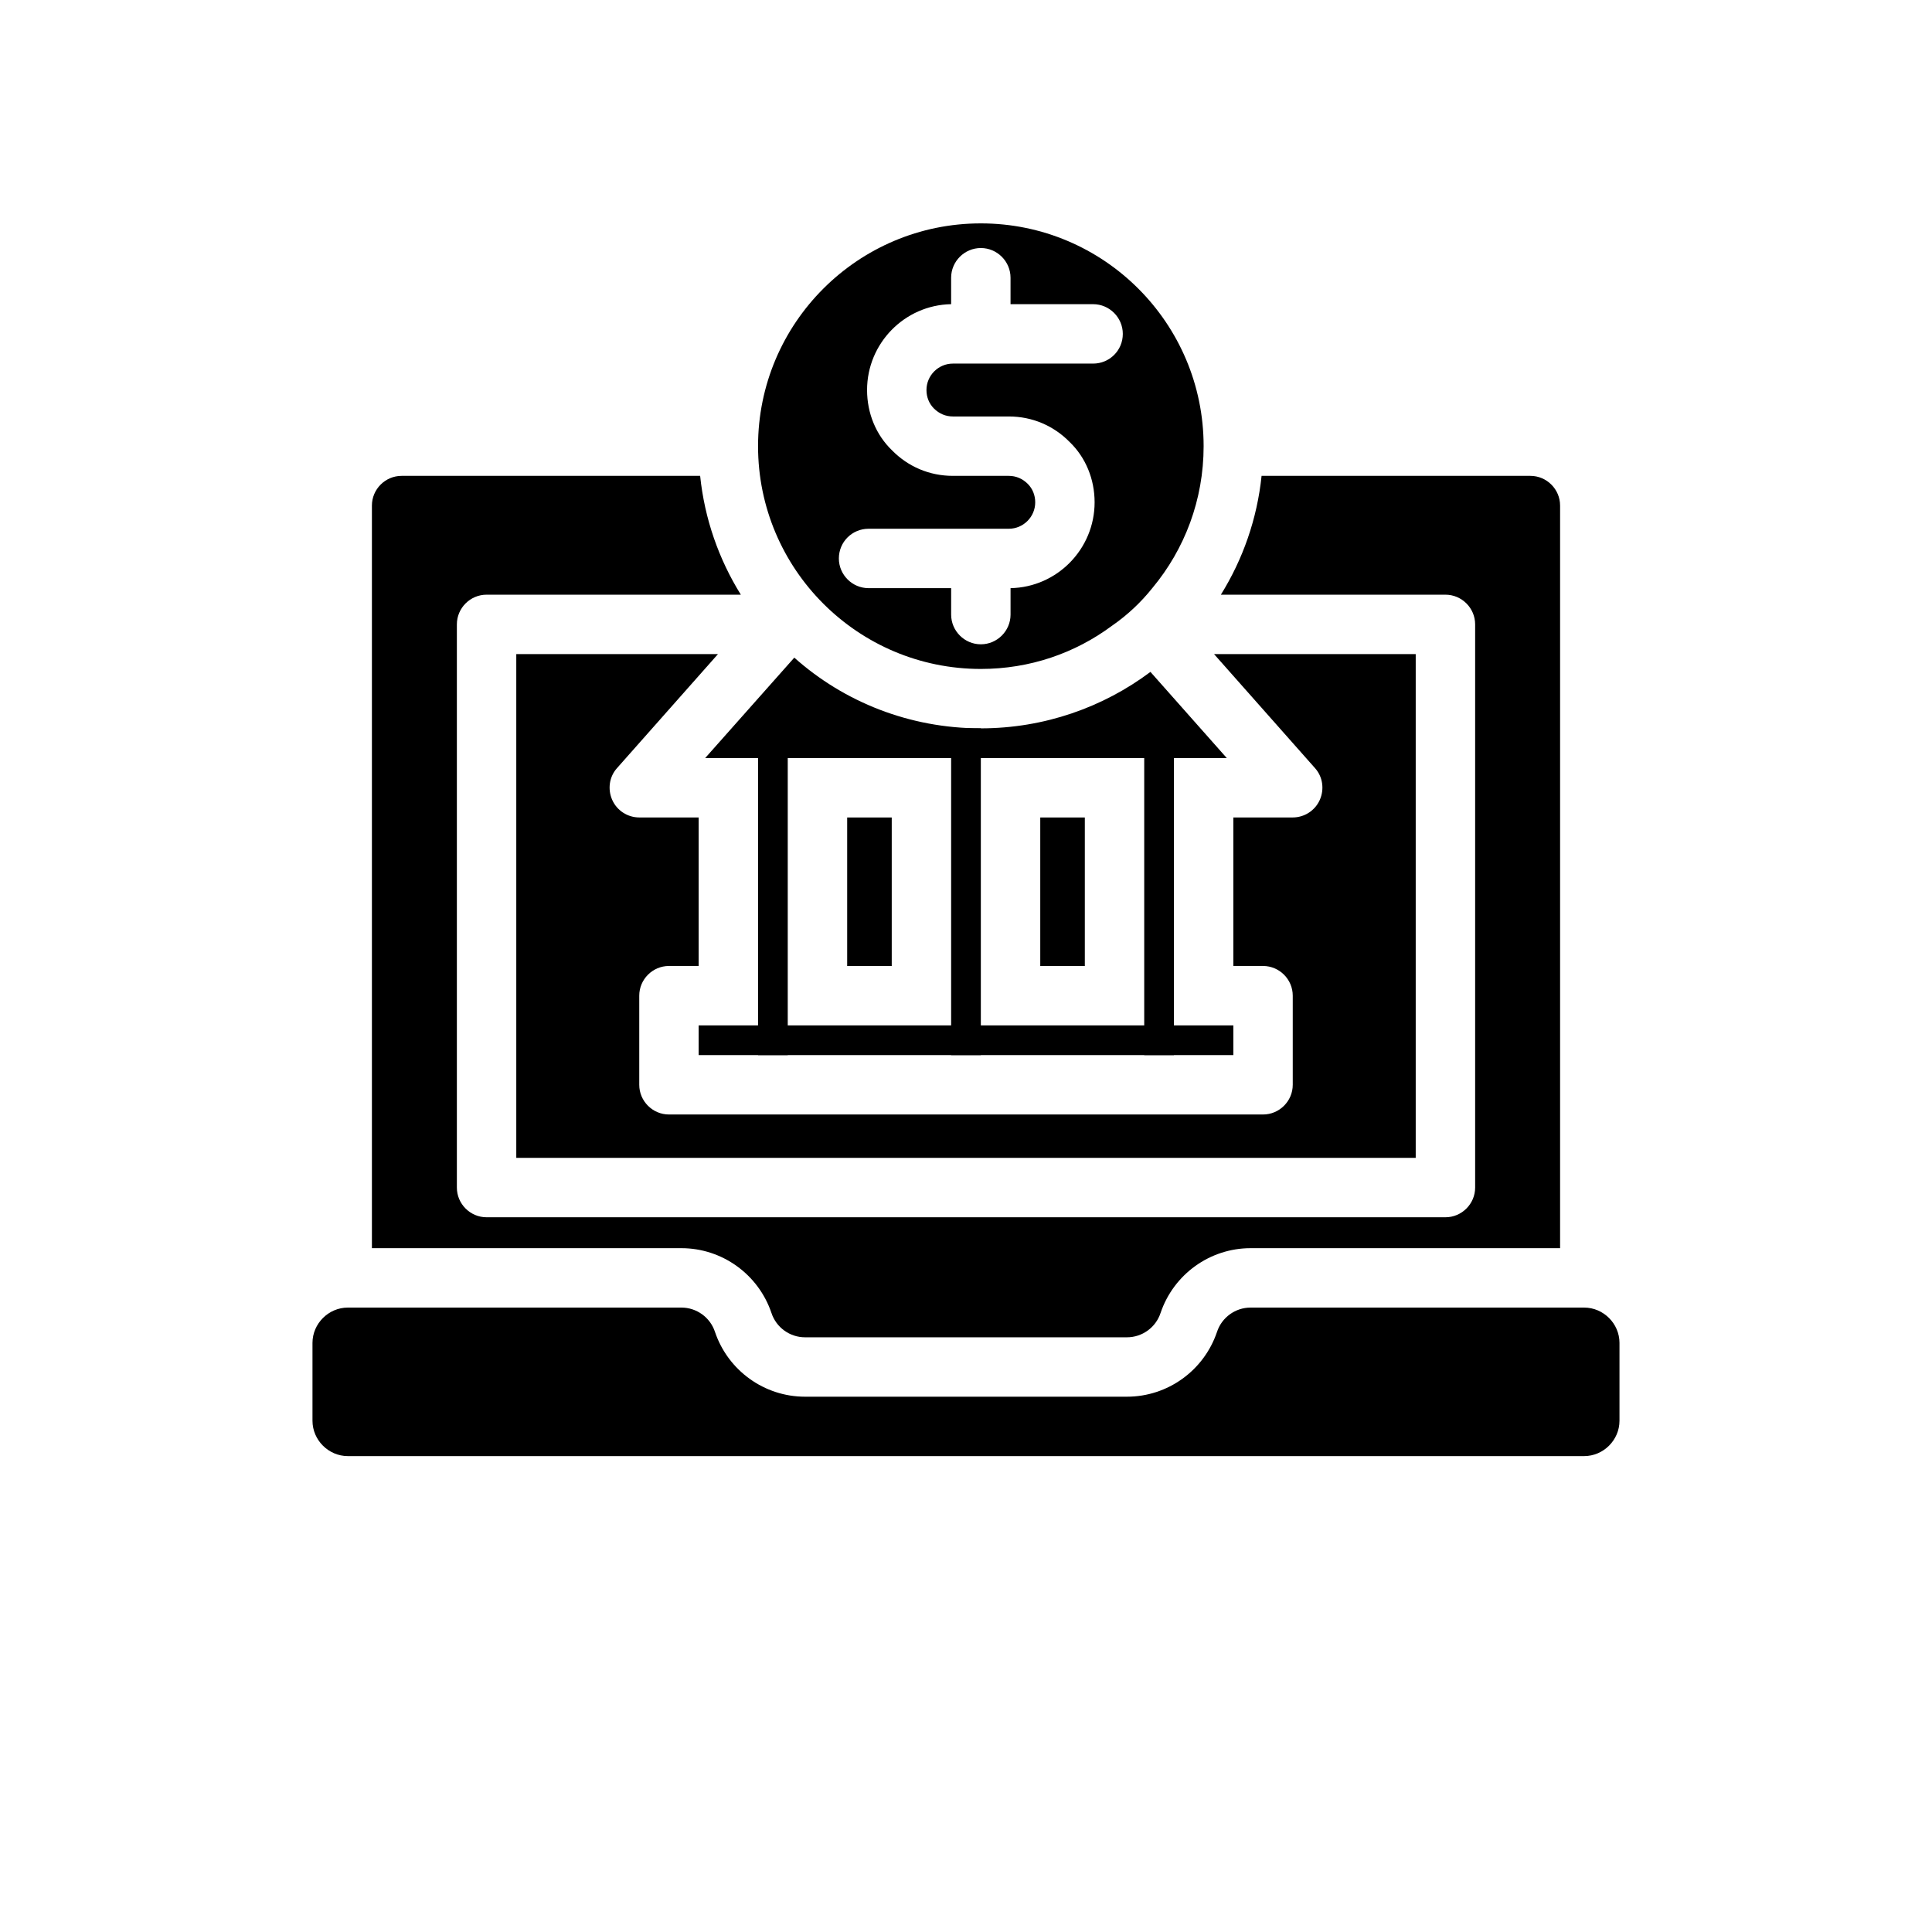 <?xml version="1.0" encoding="UTF-8"?>
<!-- Uploaded to: ICON Repo, www.iconrepo.com, Generator: ICON Repo Mixer Tools -->
<svg fill="#000000" width="800px" height="800px" version="1.1" viewBox="144 144 512 512" xmlns="http://www.w3.org/2000/svg">
 <g>
  <path d="m573.18 499.89v20.625c0 5.117-4.25 9.367-9.367 9.367h-327.63c-5.117 0-9.371-4.25-9.371-9.367v-20.625c0-5.117 4.254-9.367 9.371-9.367h88.402c4.016 0 7.637 2.598 8.895 6.457 3.465 10.23 13.066 17.16 23.852 17.16h85.332c10.785 0 20.391-6.926 23.852-17.16 1.262-3.859 4.883-6.457 8.898-6.457h88.402c5.117 0 9.367 4.25 9.367 9.367z"/>
  <path d="m557.44 277.98v196.8h-82.023c-10.785 0-20.391 6.926-23.852 17.16-1.262 3.859-4.883 6.457-8.898 6.457h-85.332c-4.016 0-7.637-2.598-8.895-6.457-3.465-10.23-13.07-17.16-23.852-17.16h-82.027v-196.8c0-4.328 3.543-7.871 7.871-7.871h79.113c1.18 11.414 4.961 22.121 10.785 31.488h-67.383c-4.328 0-7.871 3.543-7.871 7.871v149.25c0 4.328 3.543 7.871 7.871 7.871h254.11c4.328 0 7.871-3.543 7.871-7.871v-149.25c0-4.328-3.543-7.871-7.871-7.871h-59.512c5.824-9.367 9.605-20.074 10.785-31.488h71.238c4.328 0 7.871 3.543 7.871 7.871z"/>
  <path d="m403.93 203.2c-32.59 0-59.039 26.449-59.039 59.039 0 32.59 26.449 59.039 59.039 59.039 12.988 0 24.953-4.172 34.715-11.414 4.094-2.832 7.715-6.219 10.785-10.078 8.504-10.23 13.543-23.297 13.543-37.547 0-32.59-26.453-59.039-59.043-59.039zm29.758 37.156h-37.156c-3.856 0-7.008 3.148-7.008 7.008 0 1.891 0.707 3.621 1.969 4.879 1.418 1.414 3.148 2.125 5.039 2.125h14.801c6.219 0 11.887 2.441 16.137 6.769 4.25 4.094 6.613 9.84 6.613 15.98 0 12.359-9.918 22.516-22.277 22.75v7.008c0 4.328-3.543 7.871-7.871 7.871s-7.871-3.543-7.871-7.871v-7.008h-21.883c-4.328 0-7.871-3.543-7.871-7.871 0-4.41 3.543-7.871 7.871-7.871h37.156c3.856 0 7.008-3.148 7.008-7.004 0-1.891-0.707-3.621-1.969-4.883-1.422-1.422-3.156-2.129-5.043-2.129h-14.801c-6.219 0-11.887-2.441-16.137-6.769-4.25-4.094-6.613-9.84-6.613-15.98 0-12.359 9.918-22.516 22.277-22.75v-7.008c0-4.328 3.543-7.871 7.871-7.871s7.871 3.543 7.871 7.871v7.008h21.883c4.328 0 7.871 3.543 7.871 7.871 0.004 4.41-3.539 7.875-7.867 7.875z"/>
  <path d="m344.89 337.02h7.871v86.594h-7.871z"/>
  <path d="m447.23 337.02h7.871v86.594h-7.871z"/>
  <path d="m469.11 344.89h-138.23l23.617-26.609c13.145 11.73 30.543 18.738 49.434 18.738 16.848 0 32.434-5.59 44.949-14.957z"/>
  <path d="m396.06 337.02h7.871v86.594h-7.871z"/>
  <path d="m329.15 415.74h141.7v7.871h-141.7z"/>
  <path d="m419.68 360.64h11.809v39.359h-11.809z"/>
  <path d="m368.51 360.64h11.809v39.359h-11.809z"/>
  <path d="m519.18 317.34v133.51h-238.36v-133.51h53.453l-26.766 30.227c-2.047 2.281-2.519 5.59-1.258 8.422 1.258 2.836 4.09 4.644 7.16 4.644h15.742v39.359h-7.871c-4.328 0-7.871 3.543-7.871 7.871v23.617c0 4.328 3.543 7.871 7.871 7.871h157.44c4.328 0 7.871-3.543 7.871-7.871v-23.617c0-4.328-3.543-7.871-7.871-7.871h-7.871v-39.359h15.742c3.07 0 5.902-1.812 7.164-4.644 1.262-2.832 0.789-6.141-1.258-8.422l-26.766-30.227z"/>
 </g>
</svg>